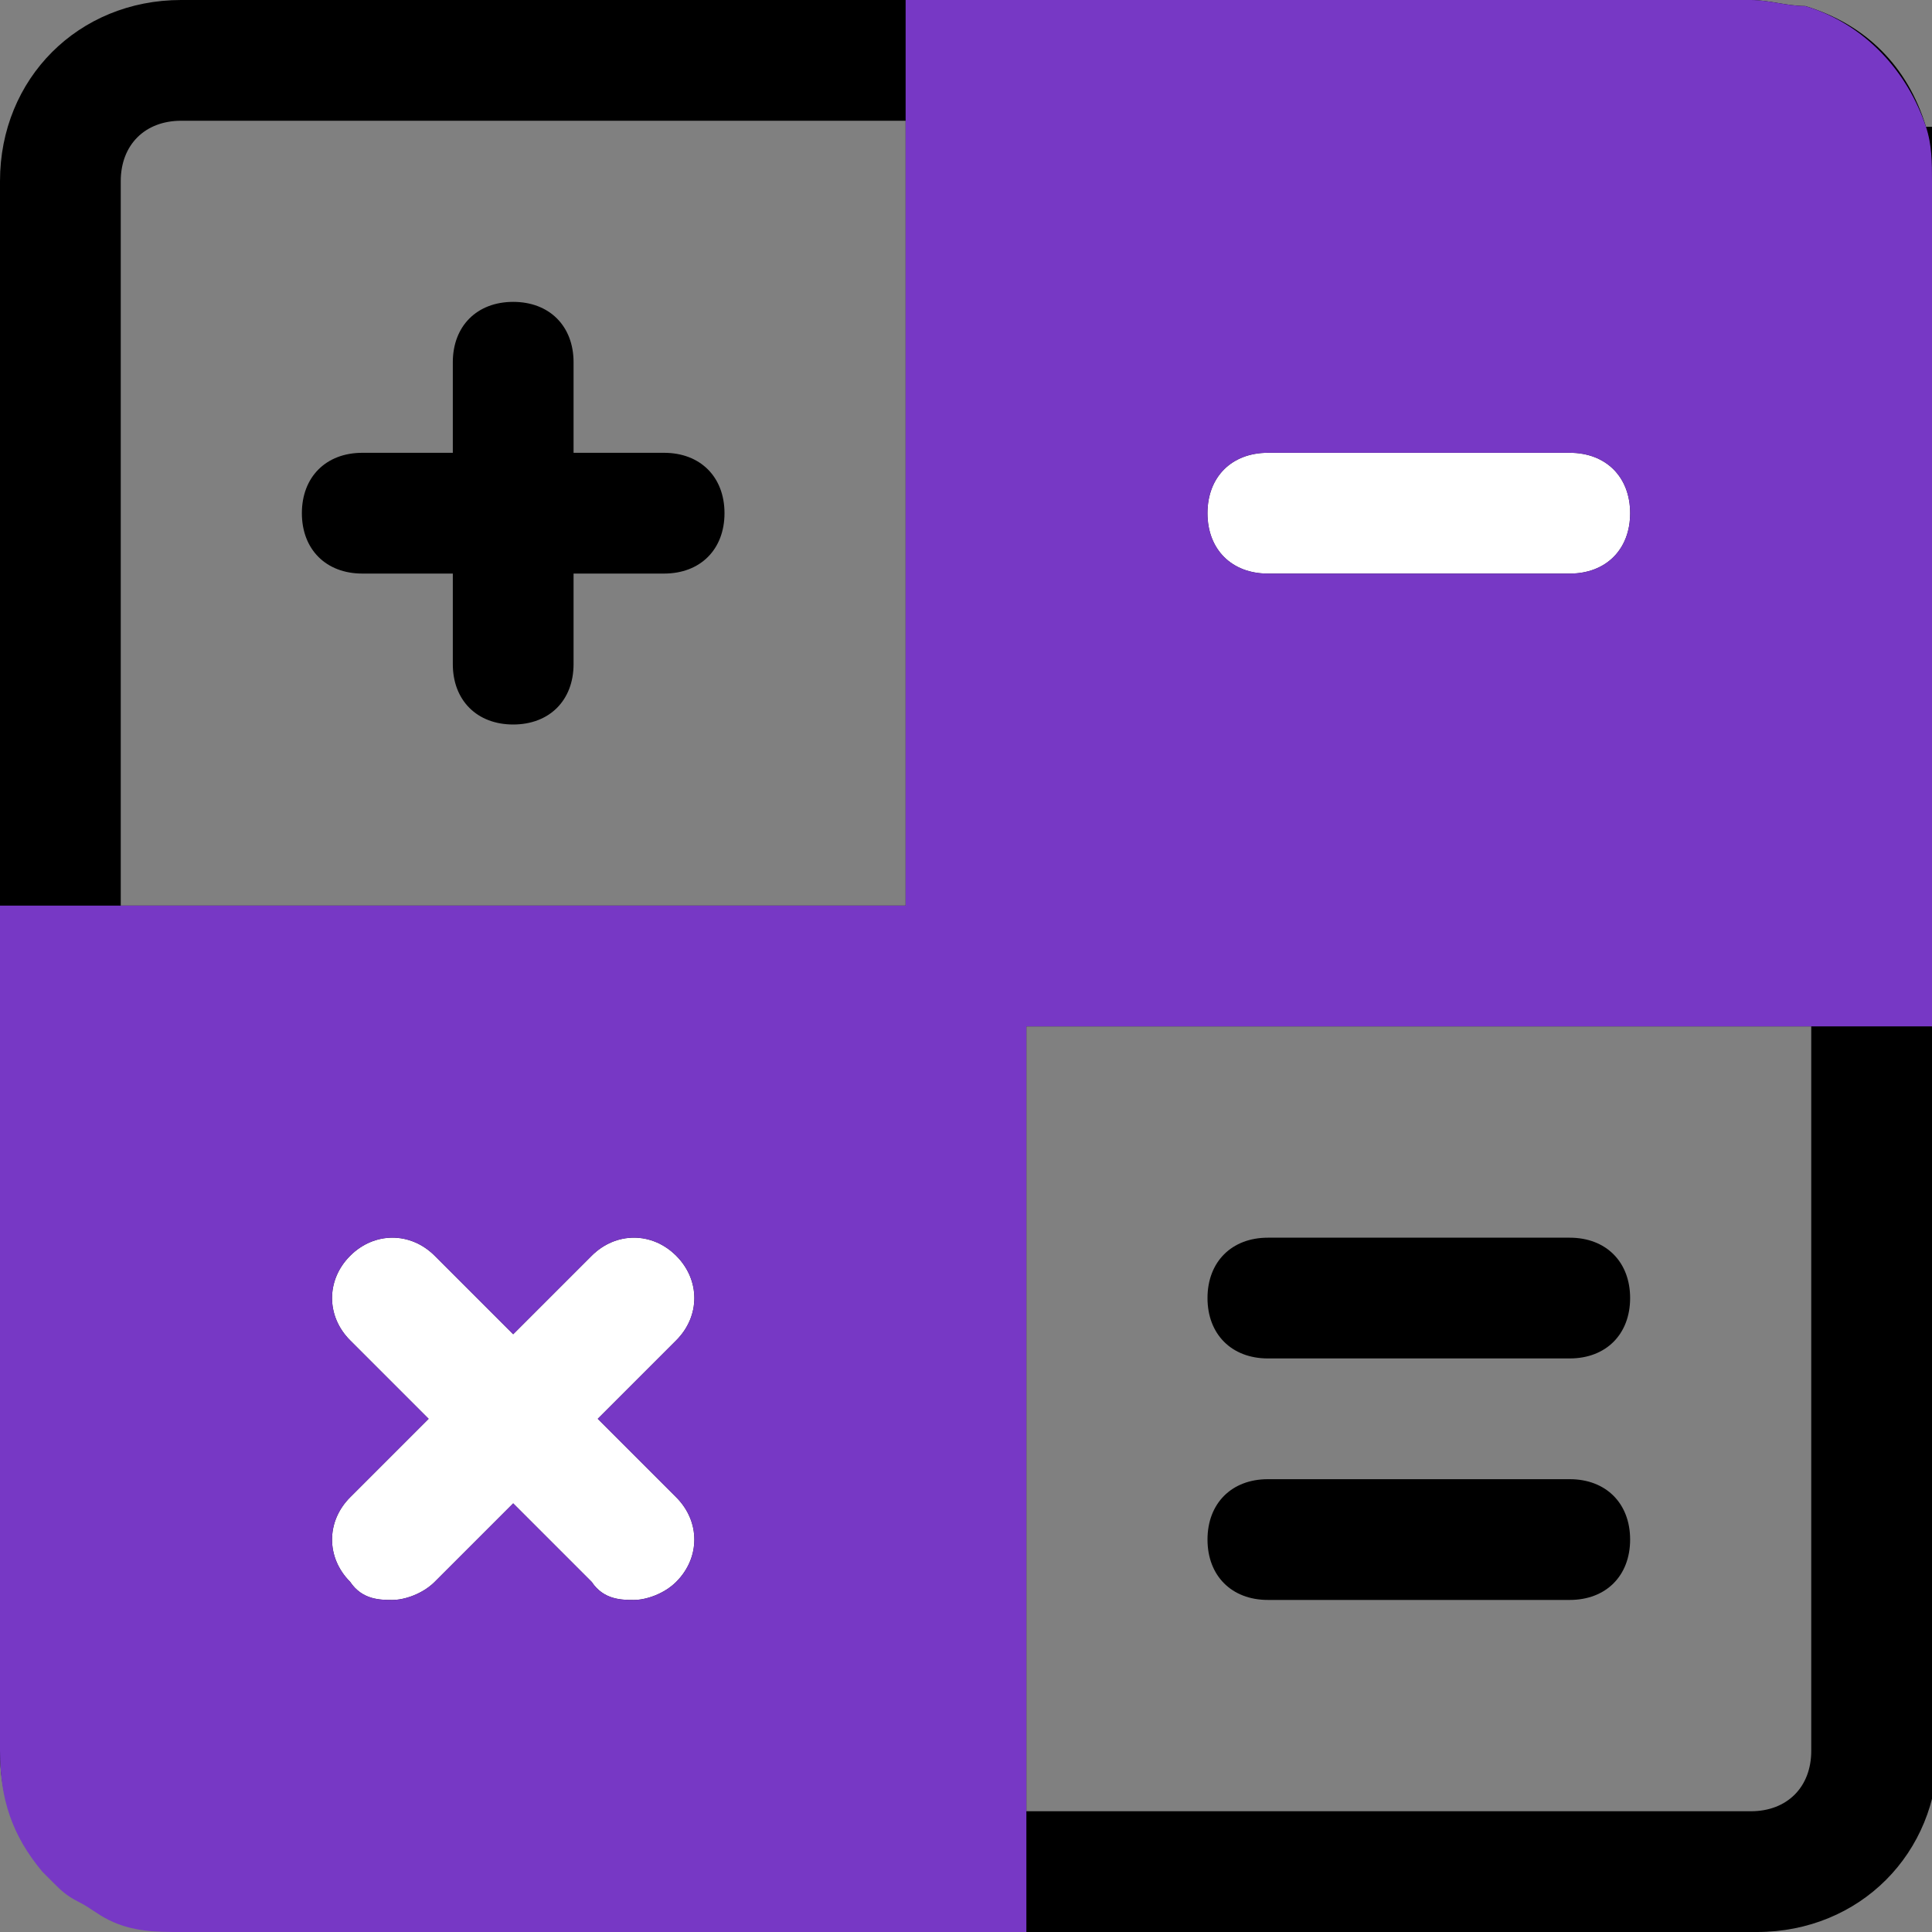 <?xml version="1.0" encoding="UTF-8"?>
<svg xmlns="http://www.w3.org/2000/svg" version="1.1" viewBox="0 0 32 32">
  <rect x="0" y="0" width="32" height="32" fill="#808080" stroke="none"/>
  <defs>
    <style>
      .cls-1 {
        fill: #fff;
      }

      .cls-2 {
        fill: #7738c5;
      }
    </style>
  </defs>
  <!-- Generator: Adobe Illustrator 28.7.0, SVG Export Plug-In . SVG Version: 1.2.0 Build 136)  -->
  <g>
    <g id="bold">
      <g>
        <path d="M26,22.5h-5c-.6,0-1-.4-1-1s.4-1,1-1h5c.6,0,1,.4,1,1s-.4,1-1,1Z"/>
        <path d="M26,26.5h-5c-.6,0-1-.4-1-1s.4-1,1-1h5c.6,0,1,.4,1,1s-.4,1-1,1Z"/>
        <path d="M11,7.5h-1.5v-1.5c0-.6-.4-1-1-1s-1,.4-1,1v1.5h-1.5c-.6,0-1,.4-1,1s.4,1,1,1h1.5v1.5c0,.6.4,1,1,1s1-.4,1-1v-1.5h1.5c.6,0,1-.4,1-1s-.4-1-1-1Z"/>
        <path d="M31.9,2.1c-.3-1-1-1.7-2-2-.3,0-.6-.1-.9-.1H3C1.3,0,0,1.3,0,3v26c0,.7.2,1.4.7,1.9,0,0,.1.1.2.2.1.1.2.2.4.3.2.1.3.2.5.3,0,0,.2,0,.3.1.3.1.6.2,1,.2h26c1.7,0,3-1.3,3-3V3c0-.3,0-.6-.1-.9ZM21,7.5h5c.6,0,1,.4,1,1s-.4,1-1,1h-5c-.6,0-1-.4-1-1s.4-1,1-1ZM2,15V3c0-.6.4-1,1-1h12v13H2ZM11.2,24.8c.4.4.4,1,0,1.4-.2.2-.5.3-.7.3s-.5,0-.7-.3l-1.3-1.3-1.3,1.3c-.2.2-.5.3-.7.3s-.5,0-.7-.3c-.4-.4-.4-1,0-1.4l1.3-1.3-1.3-1.3c-.4-.4-.4-1,0-1.4.4-.4,1-.4,1.4,0l1.3,1.3,1.3-1.3c.4-.4,1-.4,1.4,0,.4.4.4,1,0,1.4l-1.3,1.3,1.3,1.3ZM30,29c0,.6-.4,1-1,1h-12v-13h13v12Z"/>
      </g>
      <path class="cls-1" d="M27,8.5c0,.6-.4,1-1,1h-5c-.6,0-1-.4-1-1s.4-1,1-1h5c.6,0,1,.4,1,1Z"/>
      <path class="cls-2" d="M31.9,2.1c-.3-.9-1-1.7-2-2-.3,0-.6-.1-.9-.1h-14v17h17V3c0-.3,0-.6-.1-.9ZM26,9.5h-5c-.6,0-1-.4-1-1s.4-1,1-1h5c.6,0,1,.4,1,1s-.4,1-1,1Z"/>
      <path class="cls-1" d="M11.2,24.8c.4.4.4,1,0,1.4-.2.2-.5.3-.7.3s-.5,0-.7-.3l-1.3-1.3-1.3,1.3c-.2.2-.5.3-.7.3s-.5,0-.7-.3c-.4-.4-.4-1,0-1.4l1.3-1.3-1.3-1.3c-.4-.4-.4-1,0-1.4.4-.4,1-.4,1.4,0l1.3,1.3,1.3-1.3c.4-.4,1-.4,1.4,0,.4.4.4,1,0,1.4l-1.3,1.3,1.3,1.3Z"/>
      <path class="cls-2" d="M15,15h-6.5s-6.5,0-6.5,0H0s0,2,0,2v12c0,.8.2,1.4.7,2,0,0,.1.1.2.2.1.1.2.2.4.3.2.1.3.2.5.3.4.2.8.2,1.2.2h6s8,0,8,0h0s0-8.5,0-8.5v-6.5s0-2,0-2h-2ZM8.5,24.9l-1.3,1.3c-.2.2-.5.3-.7.3s-.5,0-.7-.3c-.4-.4-.4-1,0-1.4l1.3-1.3-1.3-1.3c-.4-.4-.4-1,0-1.4.4-.4,1-.4,1.4,0l1.3,1.3,1.3-1.3c.4-.4,1-.4,1.4,0,.4.4.4,1,0,1.4l-1.3,1.3,1.3,1.3c.4.4.4,1,0,1.4-.2.2-.5.3-.7.3s-.5,0-.7-.3l-1.3-1.3Z"/>
    </g>
  </g>
</svg>